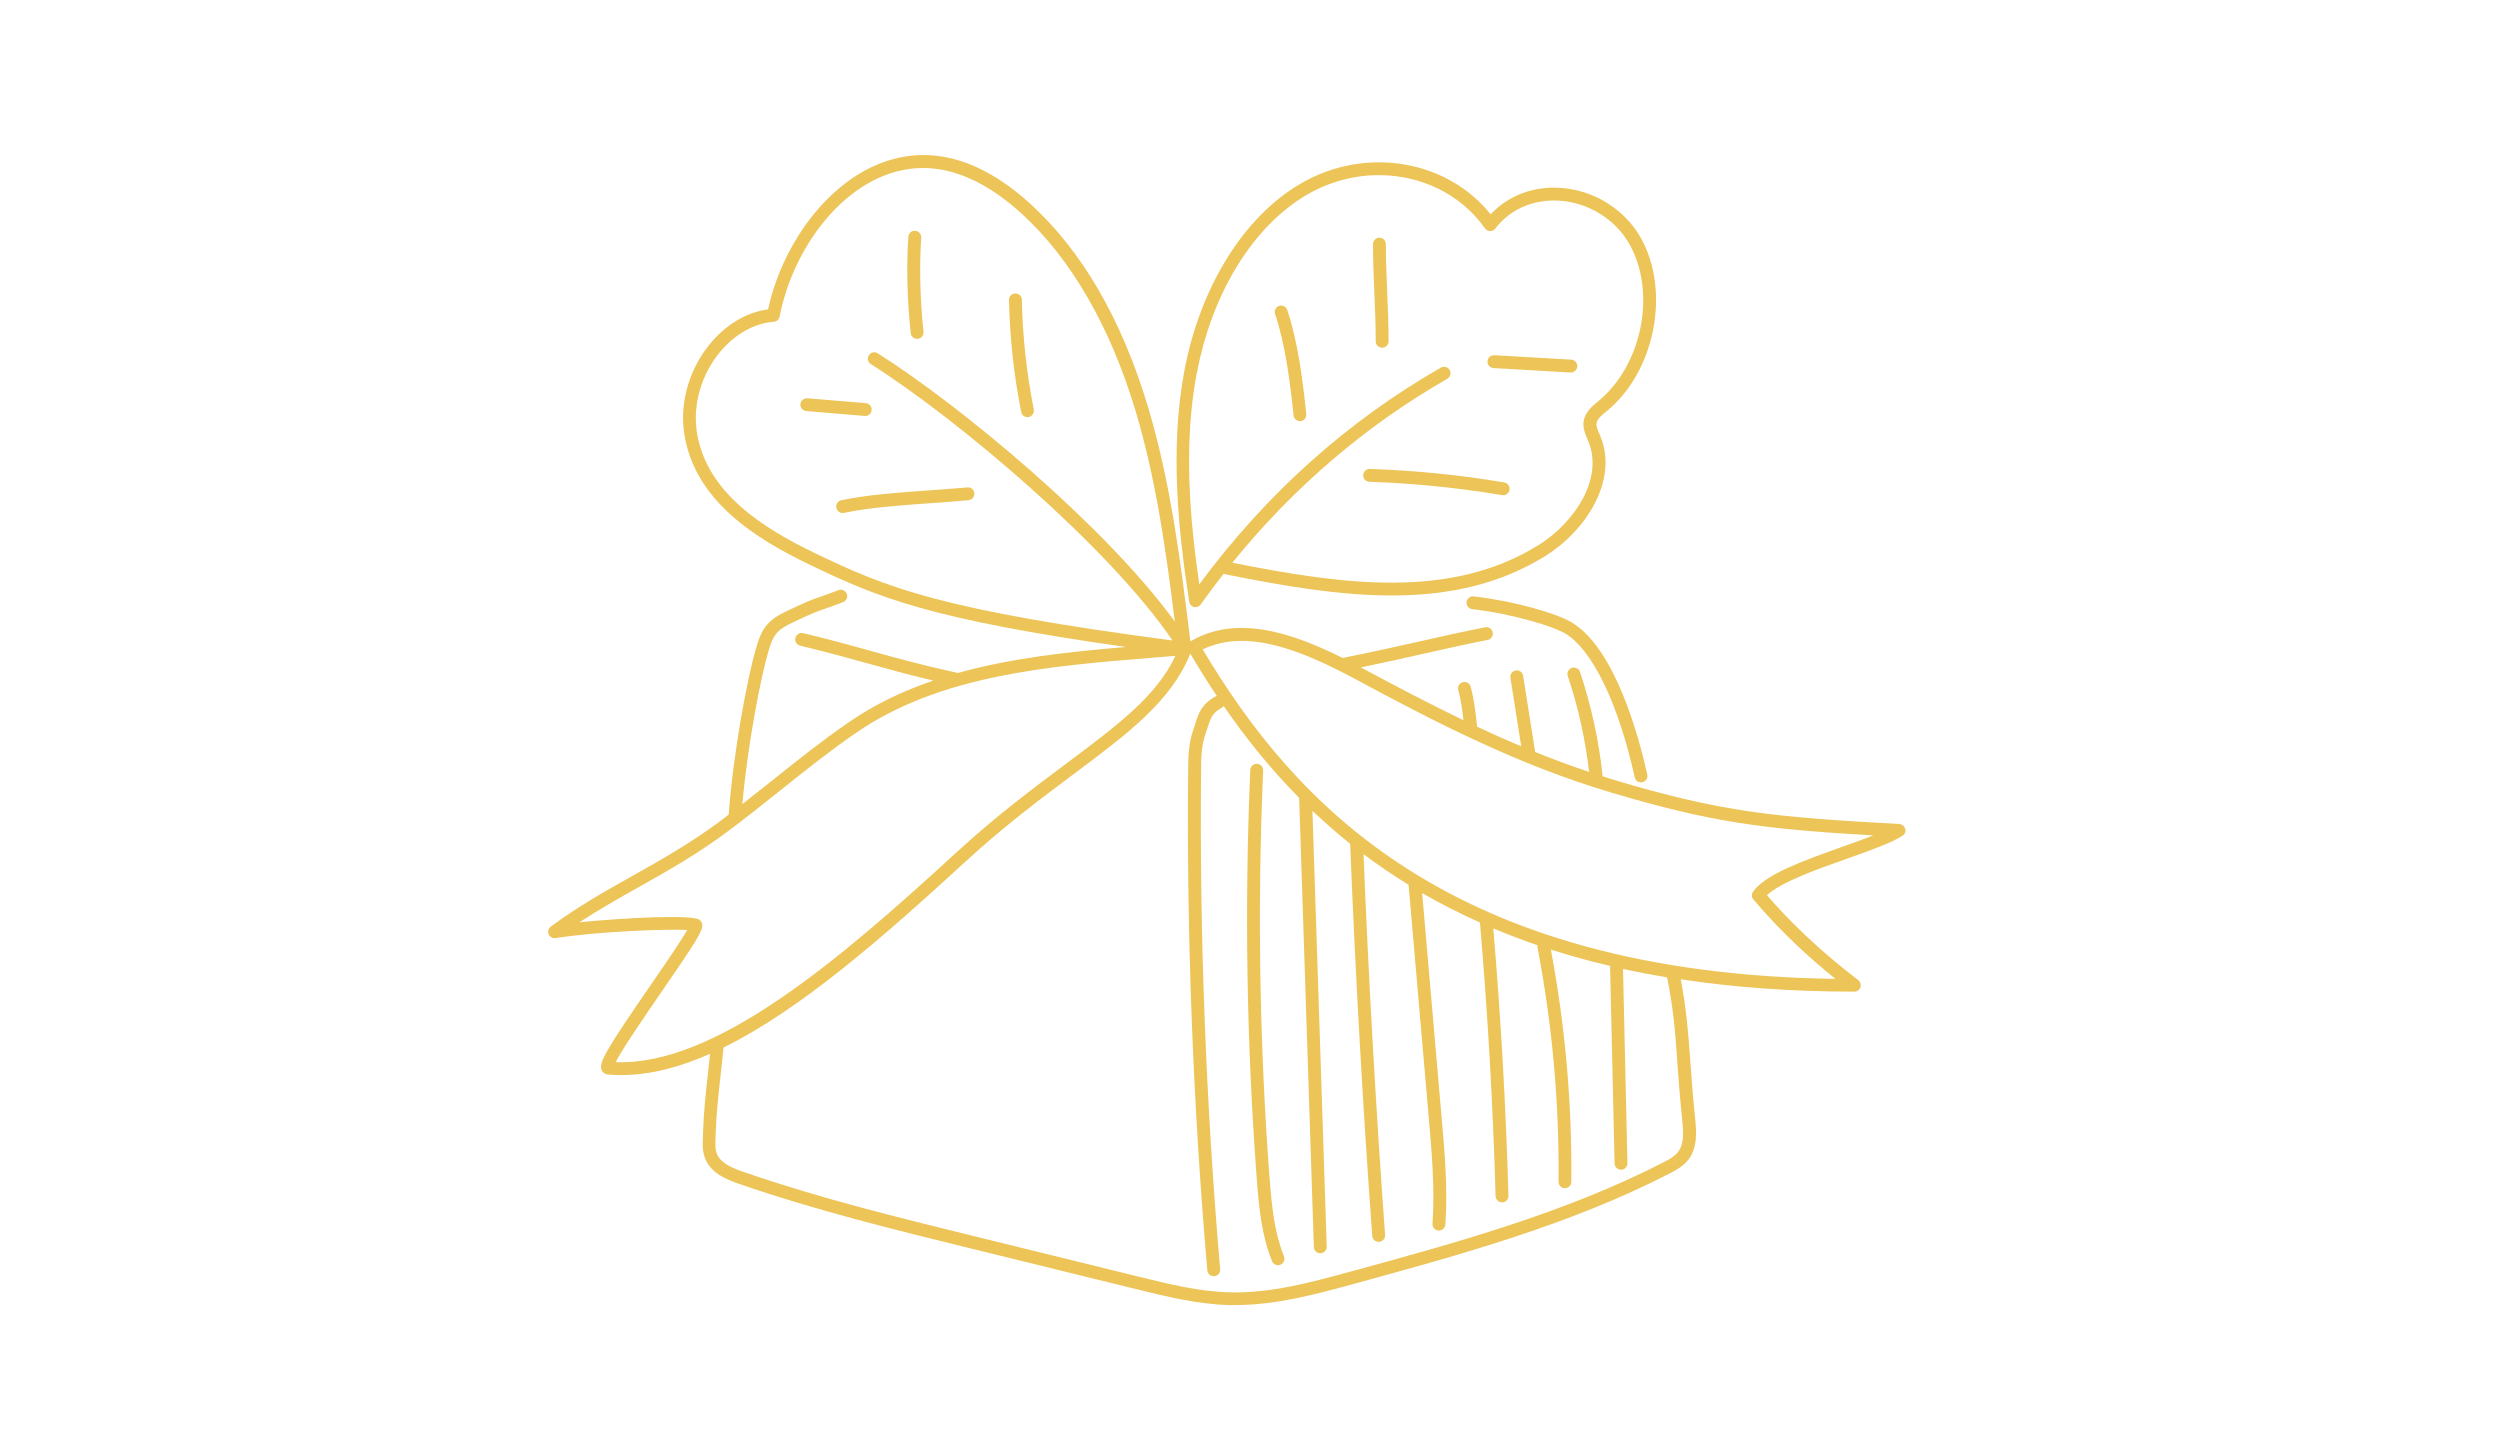<?xml version="1.0" encoding="UTF-8"?>
<svg id="Layer_1" xmlns="http://www.w3.org/2000/svg" viewBox="0 0 350 200">
  <defs>
    <style>
      .cls-1 {
        fill: #ecc457;
      }
    </style>
  </defs>
  <path class="cls-1" d="M167.15,84.99c.07.02.14.02.21.02.29,0,.56-.14.73-.38,1.05-1.47,2.12-2.91,3.22-4.31.07.04.15.07.24.08,16.21,3.26,31.83,5.51,44.83-2.58,5.62-3.5,10.22-10.56,7.68-16.73l-.16-.38c-.22-.5-.43-.98-.39-1.39.06-.65.72-1.19,1.43-1.76,6.83-5.57,9.01-17,4.66-24.45-2.29-3.92-6.58-6.53-11.2-6.81-3.81-.24-7.28,1.11-9.71,3.71-6.13-7.67-17.59-9.59-26.64-4.28-7.98,4.68-14.05,14.49-16.25,26.24-2.06,11.05-.81,22.52.69,32.29.06.36.33.65.68.74ZM167.55,52.3c2.1-11.25,7.86-20.6,15.39-25.02,3.18-1.86,6.68-2.76,10.1-2.76,5.84,0,11.46,2.61,14.85,7.45.17.23.43.38.72.38.28.02.56-.13.73-.35,2.06-2.7,5.32-4.12,8.93-3.91,4.03.25,7.76,2.52,9.75,5.92,3.94,6.74,1.96,17.09-4.31,22.2-.8.65-1.89,1.54-2.02,2.95-.08.87.25,1.61.53,2.27l.15.35c2.17,5.26-1.97,11.41-6.96,14.52-12.27,7.64-27.27,5.59-42.88,2.48,8.55-10.55,18.65-19.19,30.09-25.75.43-.25.58-.8.33-1.23-.25-.43-.8-.58-1.23-.33-13.12,7.51-24.49,17.71-33.82,30.34-1.32-9.12-2.24-19.53-.37-29.51Z"/>
  <path class="cls-1" d="M181.1,58.15c.05.46.44.81.89.81.03,0,.06,0,.09,0,.5-.05.85-.49.8-.99-.52-5.01-1.21-10.24-2.67-14.58-.16-.47-.67-.72-1.14-.56-.47.16-.72.67-.56,1.14,1.41,4.17,2.08,9.28,2.59,14.19Z"/>
  <path class="cls-1" d="M192.6,47.78c0,.5.4.9.9.9h0c.5,0,.9-.4.9-.9,0-2.23-.09-4.58-.19-6.85-.1-2.24-.19-4.56-.19-6.75,0-.5-.4-.9-.9-.9h0c-.5,0-.9.4-.9.9,0,2.23.1,4.57.19,6.83.1,2.25.19,4.57.19,6.77Z"/>
  <path class="cls-1" d="M191.75,65.65c-.48,0-.88.38-.9.87-.02.5.37.91.87.93,6.22.21,12.46.84,18.57,1.87.05,0,.1.01.15.01.43,0,.81-.31.89-.75.08-.49-.25-.95-.74-1.04-6.18-1.04-12.51-1.68-18.8-1.89,0,0-.02,0-.03,0Z"/>
  <path class="cls-1" d="M209.1,51.53l10.77.62s.04,0,.05,0c.47,0,.87-.37.9-.85.03-.5-.35-.92-.85-.95l-10.77-.62c-.5-.03-.92.35-.95.85s.35.92.85.95Z"/>
  <path class="cls-1" d="M143.84,58.4c.06,0,.12,0,.18-.02.49-.1.8-.57.71-1.06-1-5.04-1.57-10.21-1.67-15.36,0-.5-.4-.87-.92-.88-.5.01-.89.42-.88.92.11,5.26.68,10.54,1.71,15.68.08.43.46.72.88.72Z"/>
  <path class="cls-1" d="M266.71,116.03c-.1-.38-.43-.64-.82-.67-17.78-.98-24.79-1.67-39.8-6.13-.58-.17-1.14-.37-1.72-.55-.52-4.97-1.59-9.88-3.17-14.61-.16-.47-.67-.72-1.14-.57-.47.16-.73.67-.57,1.14,1.46,4.35,2.45,8.87,2.99,13.43-2.58-.86-5.09-1.79-7.56-2.79l-1.68-10.67c-.08-.49-.54-.83-1.03-.75-.49.08-.83.54-.75,1.03l1.51,9.6c-2.09-.88-4.15-1.8-6.19-2.76v-.15c-.16-1.43-.38-3.59-.89-5.45-.13-.48-.63-.76-1.11-.62-.48.13-.76.63-.62,1.11.38,1.36.58,2.9.72,4.21-4.73-2.28-9.36-4.71-14-7.2-.12-.07-.24-.13-.37-.19,3.32-.69,6.07-1.3,8.75-1.91,2.97-.67,5.78-1.3,9.01-1.94.49-.1.8-.57.71-1.06s-.56-.81-1.06-.71c-3.25.64-6.07,1.28-9.05,1.95-3.23.73-6.57,1.48-10.9,2.34-7.41-3.69-14.94-6.04-21.29-2.33-.01,0-.02.02-.03.02-1.33-10.91-2.73-22.17-5.93-32.84-3.7-12.32-9.28-21.91-16.57-28.51-4.32-3.91-8.7-6.14-13.01-6.64-11.52-1.34-21.11,10-23.61,21.5-3.08.42-5.99,2.17-8.25,4.98-2.8,3.48-4.11,8.06-3.51,12.26,1.37,9.54,10.07,14.88,17.49,18.46,9.7,4.68,16.96,7.68,44.4,11.57-7.99.67-16.04,1.53-23.57,3.64,0,0-.02,0-.02-.01-5.27-1.16-8.63-2.1-12.19-3.09-2.75-.77-5.59-1.56-9.44-2.48-.48-.12-.97.18-1.09.66-.12.48.18.97.66,1.09,3.82.92,6.64,1.7,9.37,2.46,2.85.79,5.6,1.56,9.28,2.43-4.16,1.42-8.14,3.29-11.81,5.82-3.71,2.55-7.28,5.4-10.73,8.16-1.37,1.1-2.78,2.21-4.19,3.31.73-8.24,2.54-17.58,3.61-21.26.32-1.08.63-2.04,1.25-2.73.57-.64,1.37-1.05,2.37-1.52,2.61-1.23,2.94-1.35,4.04-1.73.59-.2,1.38-.48,2.83-1.03.46-.18.7-.7.52-1.16s-.7-.7-1.16-.52c-1.42.54-2.2.81-2.78,1.01-1.14.4-1.52.53-4.21,1.8-.93.44-2.09.99-2.94,1.95-.87.97-1.27,2.17-1.63,3.42-1.17,3.99-3.18,14.52-3.81,23.24-.4.31-.8.62-1.2.92-4.24,3.15-8.35,5.46-12.32,7.69-3.91,2.19-7.59,4.27-11.39,7.07-.33.25-.46.69-.3,1.07.16.38.56.6.97.54,5.89-.92,15.46-1.3,18.43-1.13-.87,1.53-3.16,4.87-5.07,7.64-6.34,9.2-7.38,11-6.9,12,.16.34.48.56.85.59.63.06,1.26.08,1.9.08,3.98,0,8.14-1.08,12.42-2.98-.1.99-.21,1.91-.3,2.77-.31,2.78-.58,5.17-.7,8.51v.32c-.06,1.01-.1,2.17.38,3.23.86,1.92,2.87,2.75,4.68,3.38,10.62,3.68,21.69,6.4,32.39,9.03l23.29,5.73c4.2,1.03,8.54,2.1,13,2.21.26,0,.52,0,.79,0,5.74,0,11.3-1.52,16.68-2.99,14.81-4.05,30.12-8.24,44.08-15.41,1-.51,1.95-1.05,2.65-1.93,1.28-1.63,1.18-3.75.97-5.78-.34-3.31-.53-5.91-.69-8.21-.28-3.9-.52-7.06-1.33-11.29,7.33,1.11,15.39,1.73,24.31,1.73.39,0,.73-.25.85-.61s0-.77-.3-1c-3.22-2.48-8.01-6.37-12.78-11.89,1.93-1.83,7.05-3.65,11.24-5.13,3.32-1.18,6.19-2.19,7.74-3.21.33-.21.48-.61.38-.99ZM97.54,60.31c-.53-3.71.64-7.78,3.13-10.87,2.08-2.59,4.88-4.19,7.66-4.39.41-.03.74-.33.82-.73,2-10.36,10.12-20.8,20.1-20.8.55,0,1.1.03,1.66.1,3.93.46,7.97,2.54,12.01,6.19,6.95,6.28,12.5,15.86,16.05,27.69,2.87,9.54,4.28,19.63,5.5,29.51-9.84-13.51-30.11-30.3-41.59-37.55-.42-.27-.98-.14-1.24.28-.27.42-.14.98.28,1.24,12.07,7.62,33.33,25.58,42.23,38.69-32.41-4.28-39.88-7.32-50.12-12.26-7.02-3.39-15.25-8.4-16.5-17.1ZM86.18,148.72c.95-1.9,4.18-6.58,6.42-9.84,5.06-7.34,5.86-8.68,5.71-9.49-.05-.24-.22-.5-.42-.64-1.1-.73-10.55-.26-16.77.37,2.71-1.78,5.42-3.3,8.24-4.89,4.02-2.26,8.19-4.6,12.51-7.82,2.5-1.86,4.98-3.84,7.37-5.75,3.43-2.74,6.97-5.57,10.63-8.08,11.78-8.09,26.93-9.32,41.59-10.51,1.04-.08,2.07-.17,3.1-.25-2.64,5.63-8.05,9.68-15.35,15.13-4.57,3.42-9.76,7.29-15.28,12.36-16.53,15.19-33.82,29.93-47.75,29.39ZM234.81,148.55c.17,2.31.36,4.93.7,8.26.18,1.74.27,3.38-.6,4.49-.47.6-1.21,1.01-2.05,1.44-13.79,7.08-29.01,11.25-43.73,15.27-5.5,1.5-11.2,3.06-16.95,2.92-4.26-.1-8.51-1.15-12.62-2.16l-23.29-5.73c-10.66-2.62-21.69-5.33-32.23-8.99-1.46-.5-3.06-1.15-3.63-2.41-.31-.68-.27-1.52-.23-2.42v-.33c.13-3.27.4-5.64.71-8.38.13-1.17.27-2.43.41-3.86,10.68-5.26,22.14-15.25,33.85-26.01,5.45-5.01,10.6-8.85,15.14-12.25,7.65-5.71,13.71-10.26,16.35-16.88,1.16,1.96,2.39,3.94,3.72,5.93-.06.02-.12.02-.18.06-1.97,1.08-2.38,2.38-2.81,3.74-.09.28-.18.57-.29.88-.7,1.91-.72,3.94-.74,5.73-.22,23.27.68,46.82,2.68,70,.04.47.43.82.9.82.03,0,.05,0,.08,0,.5-.04.86-.48.82-.97-1.99-23.12-2.89-46.62-2.67-69.83.01-1.65.03-3.51.62-5.13.12-.33.22-.65.32-.95.39-1.23.62-1.97,1.96-2.71.11-.06.2-.14.27-.23,3,4.36,6.46,8.71,10.57,12.86,0,.03-.01.05-.01.08.35,10.29.69,20.84,1.03,31.4.34,10.55.68,21.11,1.03,31.4.02.49.42.87.9.87.01,0,.02,0,.03,0,.5-.02.89-.43.87-.93-.35-10.29-.69-20.84-1.03-31.4-.32-9.95-.64-19.89-.97-29.61,1.66,1.57,3.41,3.11,5.28,4.61.73,18.24,1.77,36.71,3.09,54.9.03.47.43.83.9.83.02,0,.04,0,.07,0,.5-.04.87-.47.83-.96-1.28-17.67-2.3-35.59-3.02-53.32,1.98,1.49,4.08,2.92,6.31,4.29l2.83,32.66c.42,4.85.86,9.87.52,14.79-.03.5.34.93.84.96.02,0,.04,0,.06,0,.47,0,.86-.36.9-.84.35-5.05-.1-10.14-.53-15.06l-2.72-31.35c2.53,1.46,5.23,2.84,8.09,4.12,1.09,12.69,1.83,25.58,2.19,38.3.01.49.41.88.9.88,0,0,.02,0,.03,0,.5-.01.89-.43.87-.92-.35-12.44-1.07-25.02-2.12-37.44,1.99.84,4.05,1.63,6.2,2.37-.03.12-.03.24,0,.37,2.06,10.76,3.05,21.77,2.93,32.73,0,.5.39.9.89.91h0c.49,0,.89-.4.9-.89.12-10.89-.85-21.82-2.86-32.52,2.64.84,5.39,1.61,8.29,2.29l.63,27.65c.01.49.41.88.9.88,0,0,.01,0,.02,0,.5-.01.89-.42.88-.92l-.62-27.19c1.99.44,4.05.83,6.17,1.18.9,4.46,1.13,7.54,1.43,11.74ZM257.99,118.53c-5.32,1.89-10.82,3.84-12.56,6.3-.24.33-.22.79.05,1.1,4.1,4.85,8.25,8.51,11.48,11.11-54.19-.75-75.87-24.8-88.58-46.12,6.29-3.05,14.1.24,21.64,4.3,11.35,6.1,22.61,11.89,35.56,15.74,14.16,4.21,21.27,5.1,36.69,6-1.27.5-2.75,1.02-4.27,1.56Z"/>
  <path class="cls-1" d="M220.02,87.12c-2.05-1.22-7.88-2.95-13.7-3.63-.5-.06-.94.3-1,.79-.06.49.3.94.79,1,5.82.68,11.38,2.44,12.99,3.39,3.82,2.26,7.47,9.8,9.76,20.15.09.42.46.71.88.71.06,0,.13,0,.2-.02.49-.11.79-.59.68-1.07-1.15-5.2-4.49-17.69-10.6-21.31Z"/>
  <path class="cls-1" d="M135.43,68.24c-1.73.15-3.48.28-5.22.4-4.49.32-8.73.62-12.42,1.39-.49.1-.8.58-.7,1.07.09.42.46.72.88.72.06,0,.12,0,.19-.02,3.57-.75,7.75-1.04,12.18-1.36,1.75-.12,3.51-.25,5.25-.41.5-.04.86-.48.82-.98-.04-.49-.47-.86-.98-.82Z"/>
  <path class="cls-1" d="M121.13,58.24c.46,0,.86-.36.9-.83.04-.5-.33-.93-.82-.97l-8.18-.68c-.49-.04-.93.33-.97.82-.04.5.33.93.82.97l8.18.68s.05,0,.08,0Z"/>
  <path class="cls-1" d="M128.4,47.43s.06,0,.09,0c.49-.05.85-.49.8-.99-.48-4.61-.59-9.04-.32-13.17.03-.5-.34-.92-.84-.96-.52-.04-.92.34-.96.84-.28,4.23-.17,8.77.33,13.48.05.46.44.81.89.81Z"/>
  <path class="cls-1" d="M177.73,164.84c-1.41-18.88-1.71-38.05-.89-56.97.02-.5-.36-.92-.86-.94-.5,0-.92.36-.94.86-.82,18.99-.52,38.22.9,57.18.32,4.23.7,8.02,2.15,11.6.14.35.48.56.83.56.11,0,.23-.02.34-.07.46-.19.68-.71.5-1.17-1.35-3.34-1.72-6.99-2.02-11.06Z"/>
</svg>